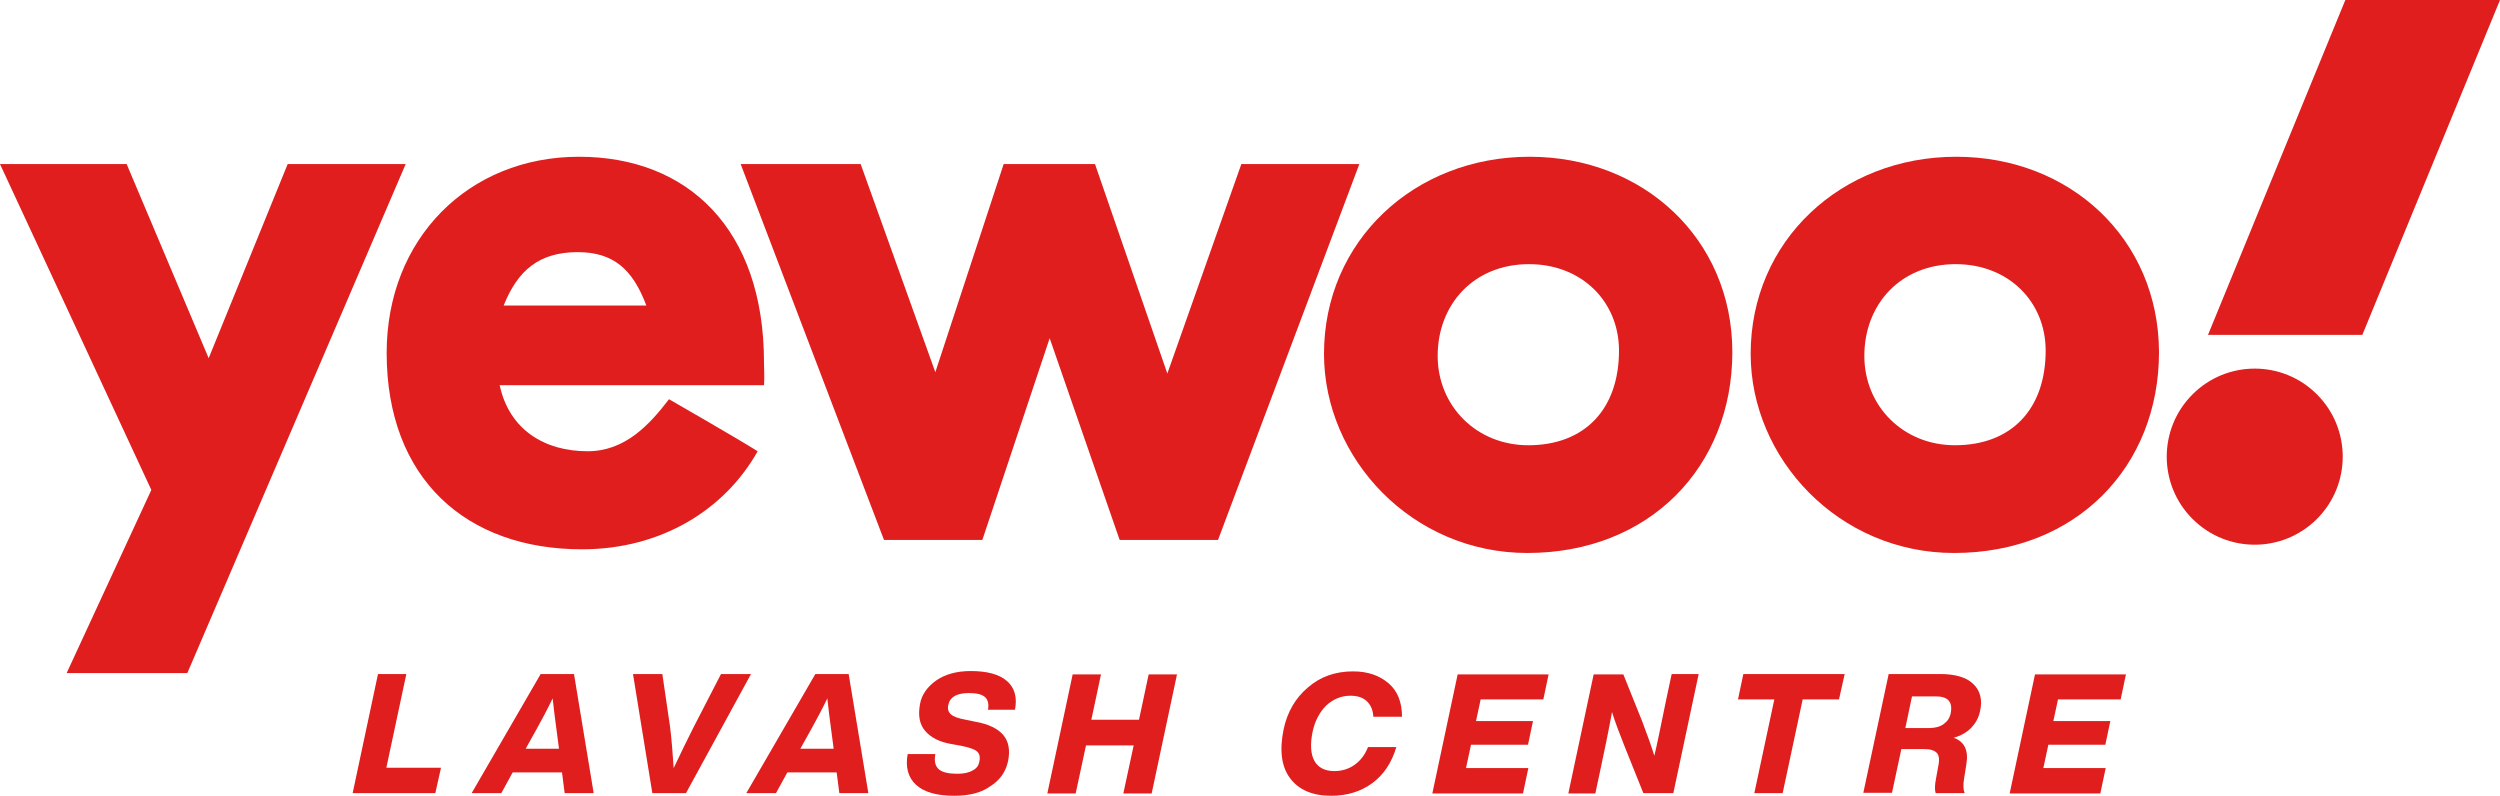 <svg width="710" height="226" viewBox="0 0 710 226" fill="none" xmlns="http://www.w3.org/2000/svg">
<path d="M81.697 46.602L59.261 101.728L35.973 46.602H0L42.979 139.142L18.933 191.143H53.203L115.209 46.602H81.697Z" fill="#E01E1E"/>
<path d="M164.436 44.518C133.007 44.518 109.813 67.819 109.813 100.213C109.813 136.017 132.439 156.003 165.288 156.003C187.724 156.003 205.805 144.826 215.177 128.155C209.308 124.461 189.996 113.379 189.996 113.379C184.411 120.672 177.5 128.155 166.897 128.155C154.685 128.155 144.651 122.093 141.905 109.401C144.367 109.401 216.976 109.401 216.976 109.401C217.165 106.938 216.976 105.612 216.976 102.96C216.976 64.883 195.203 44.518 164.436 44.518ZM143.041 86.763C147.017 76.817 153.076 71.608 164.057 71.608C174.187 71.608 179.677 76.438 183.559 86.763C179.961 86.763 143.041 86.763 143.041 86.763Z" fill="#E01E1E"/>
<path d="M352.539 46.602L331.523 106.085L310.98 46.602H285.041L265.635 105.707L244.429 46.602H210.349L251.056 153.35H278.983L298.105 96.045L317.985 153.35H345.912L386.051 46.602H352.539Z" fill="#E01E1E"/>
<path d="M434.425 44.518C401.576 44.518 376.016 68.482 376.016 100.497C376.016 130.239 401.008 157.045 433.763 157.045C468.505 157.045 491.983 132.512 491.983 100.024C491.983 67.819 466.707 44.518 434.425 44.518ZM434.047 126.45C419.279 126.45 408.297 115.273 408.297 101.065C408.297 86.479 418.521 75.018 434.236 75.018C449.383 75.018 459.796 85.816 459.796 99.55C459.796 116.221 450.045 126.45 434.047 126.45Z" fill="#E01E1E"/>
<path d="M555.599 44.518C522.749 44.518 497.189 68.482 497.189 100.497C497.189 130.239 522.181 157.045 554.936 157.045C589.679 157.045 613.156 132.512 613.156 100.024C613.061 67.819 587.88 44.518 555.599 44.518ZM555.22 126.45C540.452 126.45 529.471 115.273 529.471 101.065C529.471 86.479 539.695 75.018 555.409 75.018C570.556 75.018 580.969 85.816 580.969 99.55C580.969 116.221 571.219 126.45 555.22 126.45Z" fill="#E01E1E"/>
<path d="M658.016 147.372C667.776 137.607 667.776 121.774 658.016 112.009C648.256 102.243 632.432 102.243 622.672 112.009C612.912 121.774 612.912 137.607 622.672 147.372C632.432 157.137 648.256 157.137 658.016 147.372Z" fill="#E01E1E"/>
<path d="M666.075 0L627.072 95.098H670.903L710 0H666.075Z" fill="#E01E1E"/>
<path d="M115.399 191.427L109.719 218.044H125.244L123.635 225.242H100.157L107.352 191.427H115.399Z" fill="#E01E1E"/>
<path d="M168.601 225.242H160.365L159.608 219.37H145.597L142.379 225.242H133.953L153.549 191.427H163.016L168.601 225.242ZM152.508 206.867L149.289 212.645H158.756L157.999 206.867C157.62 204.025 157.241 201.184 156.957 198.342C155.443 201.468 153.928 204.309 152.508 206.867Z" fill="#E01E1E"/>
<path d="M197.096 206.298L204.764 191.427H213.284L194.824 225.242H185.263L179.772 191.427H188.103L190.28 206.298C190.754 209.992 191.038 213.971 191.322 218.138C193.31 213.971 195.203 209.992 197.096 206.298Z" fill="#E01E1E"/>
<path d="M246.607 225.242H238.371L237.613 219.37H223.603L220.384 225.242H211.959L231.555 191.427H241.021L246.607 225.242ZM230.513 206.867L227.295 212.645H236.761L236.004 206.867C235.625 204.025 235.247 201.184 234.963 198.342C233.448 201.468 231.933 204.309 230.513 206.867Z" fill="#E01E1E"/>
<path d="M271.031 226C266.013 226 262.416 224.958 260.144 222.874C257.872 220.79 257.115 217.854 257.777 214.16H265.635C265.256 216.244 265.635 217.665 266.676 218.517C267.717 219.37 269.421 219.748 271.883 219.748C273.681 219.748 275.101 219.464 276.237 218.801C277.373 218.233 277.941 217.38 278.131 216.339C278.415 215.013 278.225 214.065 277.468 213.402C276.711 212.739 275.196 212.266 272.924 211.792L270.273 211.318C266.771 210.75 264.309 209.424 262.7 207.53C261.091 205.635 260.712 203.078 261.28 199.952C261.753 197.3 263.363 195.027 265.919 193.227C268.38 191.522 271.693 190.575 275.669 190.575C280.403 190.575 283.811 191.522 285.988 193.417C288.165 195.311 288.923 198.058 288.26 201.562H280.592C280.876 199.952 280.592 198.721 279.74 197.963C278.888 197.205 277.373 196.826 275.196 196.826C271.693 196.826 269.8 197.963 269.327 200.142C269.043 201.373 269.327 202.225 270.084 202.888C270.841 203.551 272.167 204.025 274.249 204.404L276.995 204.972C280.781 205.635 283.432 206.961 284.947 208.761C286.461 210.561 286.935 213.118 286.272 216.244C285.609 219.275 283.905 221.643 281.16 223.348C278.699 225.147 275.196 226 271.031 226Z" fill="#E01E1E"/>
<path d="M323.476 204.404L326.222 191.522H334.268L327.074 225.337H319.027L321.962 211.697H308.424L305.49 225.337H297.443L304.638 191.522H312.684L309.939 204.404H323.476Z" fill="#E01E1E"/>
<path d="M378.004 226C372.703 226 368.821 224.295 366.36 220.98C363.899 217.665 363.331 213.023 364.561 207.056C365.603 202.225 367.875 198.247 371.472 195.216C374.975 192.185 379.235 190.67 384.252 190.67C388.417 190.67 391.731 191.806 394.381 194.08C396.937 196.258 398.168 199.479 398.168 203.551H390.027C389.932 201.657 389.269 200.142 388.133 199.1C386.997 198.058 385.483 197.584 383.495 197.584C380.939 197.584 378.667 198.531 376.679 200.331C374.785 202.225 373.46 204.688 372.797 207.719C372.04 211.318 372.229 214.16 373.271 216.054C374.312 217.949 376.205 218.991 378.951 218.991C381.033 218.991 383.021 218.422 384.725 217.191C386.429 215.96 387.66 214.349 388.512 212.171H396.559C395.233 216.623 392.961 220.033 389.743 222.401C386.524 224.769 382.643 226 378.004 226Z" fill="#E01E1E"/>
<path d="M439.821 191.427L438.307 198.626H420.509L419.184 204.783H435.372L433.952 211.508H417.764L416.344 218.138H434.047L432.532 225.337H406.783L413.977 191.522H439.821V191.427Z" fill="#E01E1E"/>
<path d="M473.239 198.531L474.753 191.427H482.421L475.227 225.242H466.707L461.311 211.792C459.891 208.193 458.66 204.972 457.808 202.225C456.767 208.003 455.631 213.308 454.589 218.233L453.075 225.337H445.407L452.601 191.522H461.027L466.423 204.972C467.937 208.951 469.073 212.171 469.831 214.634C470.588 211.603 471.629 206.298 473.239 198.531Z" fill="#E01E1E"/>
<path d="M495.107 191.427H523.886L522.276 198.626H511.958L506.278 225.242H498.231L503.911 198.626H493.592L495.107 191.427Z" fill="#E01E1E"/>
<path d="M536.381 191.427H551.055C555.315 191.427 558.533 192.375 560.427 194.269C562.415 196.163 563.077 198.816 562.32 202.036C561.941 203.836 561.089 205.351 559.859 206.677C558.533 208.003 556.924 208.951 554.841 209.519C557.965 210.655 559.101 213.118 558.439 217.096L557.776 221.264C557.492 223.064 557.587 224.39 557.965 225.242H549.729C549.445 224.39 549.445 223.064 549.824 221.169L550.487 217.475C550.865 215.676 550.676 214.444 550.013 213.781C549.351 213.118 548.215 212.739 546.511 212.739H539.979L537.328 225.148H529.187L536.381 191.427ZM541.115 206.772H547.836C549.54 206.772 550.96 206.393 552.001 205.635C553.043 204.878 553.705 203.93 553.989 202.604C554.652 199.384 553.232 197.774 549.824 197.774H543.008L541.115 206.772Z" fill="#E01E1E"/>
<path d="M603.784 191.427L602.27 198.626H584.472L583.147 204.783H599.335L597.915 211.508H581.727L580.307 218.138H598.01L596.495 225.337H570.746L577.94 191.522H603.784V191.427Z" fill="#E01E1E"/>
</svg>